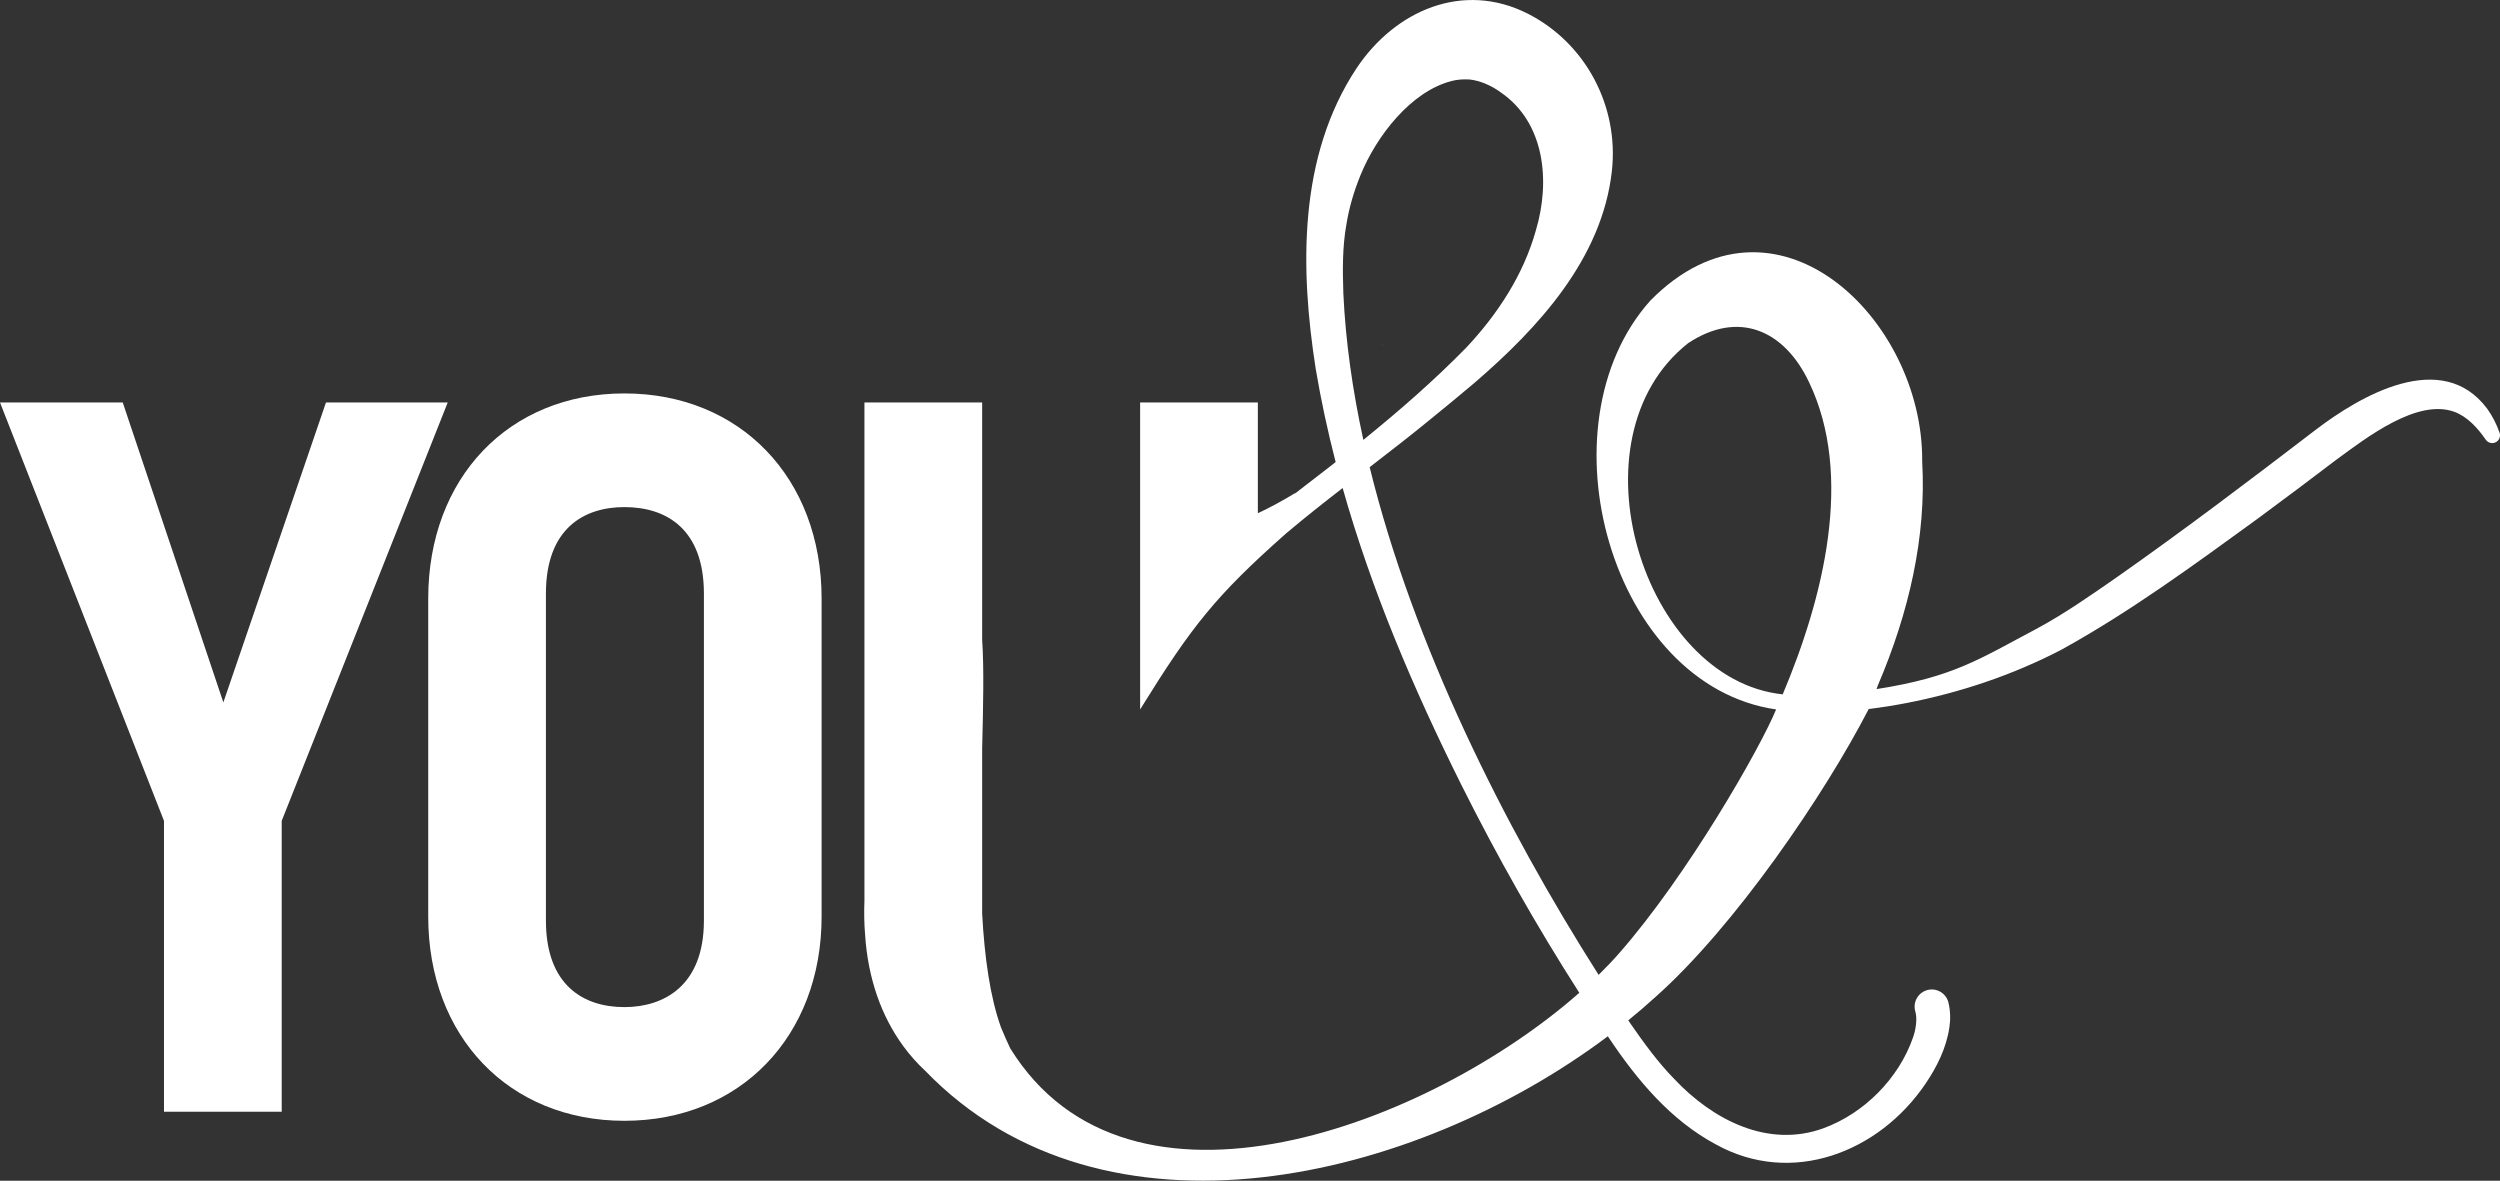 <?xml version="1.0" encoding="UTF-8"?><svg id="Calque_2" xmlns="http://www.w3.org/2000/svg" viewBox="0 0 967.77 457.06"><rect x="0" y="0" width="967.77" height="457.06" fill="#333333" stroke="none"/><g id="Calque_1-2"><polygon points="126.19 155.8 86.46 271.91 47.51 155.8 0 155.8 63.48 317.76 63.48 430.36 109.05 430.36 109.05 317.76 173.32 155.8 126.19 155.8" style="fill:#fff;"/><path d="m241.71,152.3c-44.79,0-75.94,32.71-75.94,79.44v123.07c0,46.35,31.16,79.06,75.94,79.06s76.34-32.71,76.34-79.06v-123.07c0-46.73-31.56-79.44-76.34-79.44Zm30.78,204.06c0,25.32-15.59,33.5-30.78,33.5-15.97,0-30.38-8.57-30.38-33.5v-126.57c0-25.3,14.81-33.49,30.38-33.49,16.35,0,30.78,8.57,30.78,33.49v126.57Z" style="fill:#fff;"/><path d="m535.16,133.68c.13-.08-.1-.29-.15-.44l.15.44Z" style="fill:#fff;"/><path d="m967.59,167.49c-1.13-3.21-2.67-6.37-4.81-9.32-17.47-23.29-48.91-5.18-66.66,8.44-25.28,19.36-50.49,38.44-76.46,56.69-10.23,7.1-20.59,14.38-31.5,20.22-21.87,11.57-31.95,18.59-61.74,23.23l.5-1.4c11.99-28.05,18.86-57.5,17.17-86.77.49-55.44-57.23-110.91-105.22-62.23-43.27,48.35-15.31,149.02,48.68,158.28-6.4,15.48-34.33,64.17-60.62,94.21-2.48,2.84-5.19,5.69-8.1,8.54-36.67-57.71-71.73-127.73-88.62-196.54,8.13-6.26,16.25-12.55,24.19-19.08,5.14-4.19,11.4-9.32,16.45-13.61,24.71-21.3,49.35-48.04,53.12-81.95,2.76-24.96-9.99-49.39-32.51-60.89-25.24-12.79-51.43-1.15-66.28,21.03-22.67,34.2-21.96,77.61-15.83,116.62,2.05,12.13,4.64,24.09,7.69,35.9-.67.52-1.33,1.05-2,1.58-4.54,3.54-9.11,7.05-13.69,10.57v-.12c-5.19,3.14-9.97,5.72-14.43,7.78v-42.87h-45.57v118.84c19.99-32.32,29.29-44.05,56.57-68.21,7.13-6.01,14.45-11.79,21.83-17.51,11.22,39.8,27.52,77.92,45.96,114.92,13.8,27.61,29.01,54.49,45.65,80.48-57.77,50.92-174.38,95.87-220.32,21.45,0-.01-.01-.02-.02-.04-1.15-2.54-2.43-5.25-3.51-7.96-4.27-11.82-6.38-27.25-7.31-43.98v-64.18c.41-16.26.74-30.96,0-41.85v-91.97h-45.57v192.87c-.18,4.39-.11,8.77.25,13.12,1.1,16.99,6.31,31.62,14.78,43.16,0,.03.01.04.03.06,2.55,3.47,5.39,6.67,8.51,9.56,69.27,71.58,189.35,42.8,264.21-13.41.16.23.31.47.46.7,10.86,16.21,23.83,31.8,41.34,41.15,29.34,16.27,63.05,3.16,81.08-23.35,4.44-6.51,8.16-13.9,9.34-22,.43-2.93.45-6.36-.45-9.83-1.02-3.52-4.71-5.55-8.23-4.52-3.55,1.03-5.58,4.77-4.5,8.31.81,2.8.18,7-.92,10.04-5.5,15.84-18.95,29.39-34.73,35.13-21.5,7.82-42.94-3.39-57.71-19.13-6.25-6.34-11.89-14.14-16.96-21.46-.27-.4-.54-.81-.81-1.21,3.6-2.92,7.08-5.91,10.42-8.95,30.71-27.22,65.55-78.4,82.65-111.56,4.87-.6,9.72-1.38,14.54-2.3,20.74-4.02,41.11-10.82,59.92-20.59,26.77-14.75,51.47-32.91,76.14-50.82,10.26-7.57,20.53-15.27,30.62-22.95,11.47-8.38,31.1-23.63,45.46-18.4,5.08,1.87,9.05,6.25,12.21,10.83.76,1.08,2.17,1.57,3.48,1.11,1.57-.55,2.4-2.28,1.85-3.86Zm-447.57-53.89c-.29-8.97-.4-18.04,1.21-26.88,1.04-6.48,2.96-12.84,5.43-18.92,6.21-15.21,19.51-32.38,35.25-36.44,2.27-.61,4.6-.71,6.93-.6,4.17.45,8.58,2.38,12.11,5,16.99,11.62,19.33,34.2,13.6,53.42-4.8,17.13-14.68,32.29-26.86,45.29-12.5,12.78-26.03,24.55-39.93,35.82-4.18-19.15-6.88-38.15-7.74-56.7Zm133.49,19.22c19.48-12.84,37.21-5.1,46.79,15.15,17.4,36.29,5.55,83.46-10.2,120.82-53.93-5.64-83.27-99.12-36.6-135.96Z" style="fill:#fff;"/></g></svg>